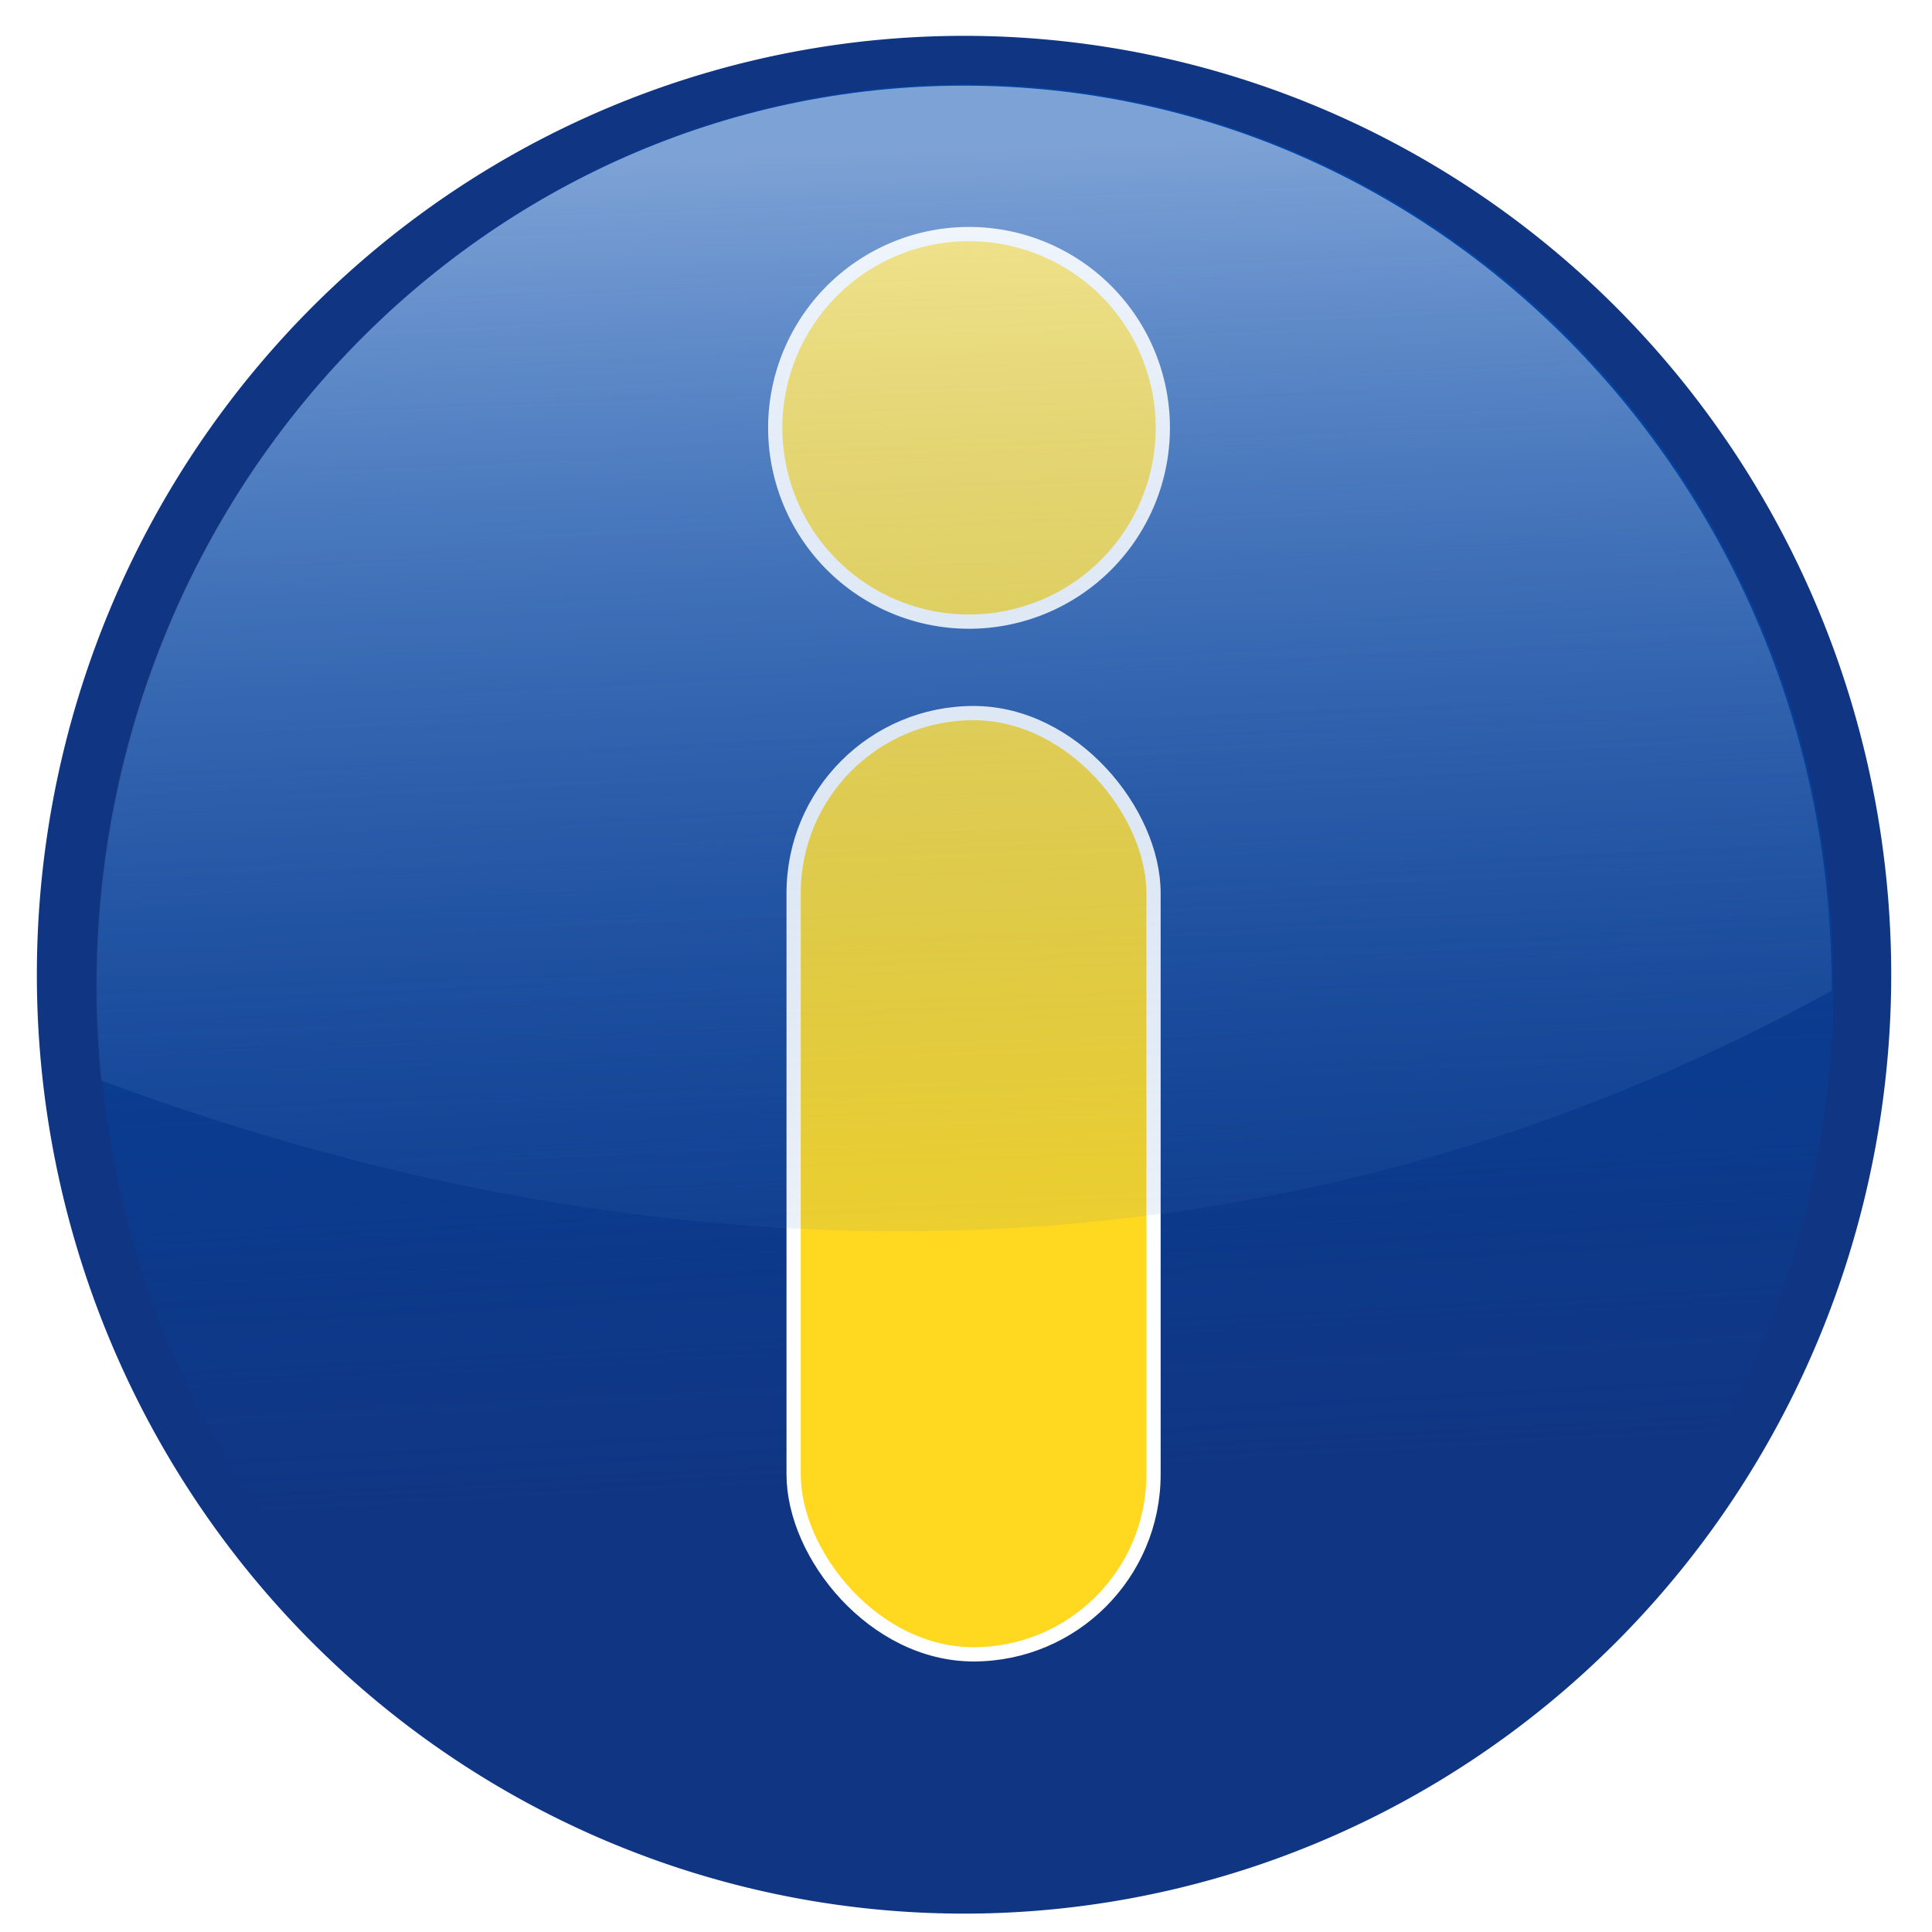 <svg xmlns="http://www.w3.org/2000/svg" viewBox="0 0 166 166"><defs><linearGradient id="a" y2="-148.13" gradientUnits="userSpaceOnUse" x2="387.75" y1="-298.54" x1="379.92"><stop offset="0" stop-color="#0146a8"/><stop offset="1" stop-color="#0146a8" stop-opacity="0"/></linearGradient><linearGradient id="d" y2="-147.97" gradientUnits="userSpaceOnUse" x2="387.75" gradientTransform="matrix(.68 0 0 .706 146.09 704.59)" y1="-310.05" x1="381.89"><stop offset="0" stop-color="#edf4fd" stop-opacity=".528"/><stop offset="1" stop-color="#175bb3" stop-opacity="0"/></linearGradient><filter id="b"><feGaussianBlur stdDeviation=".4"/></filter><filter id="c"><feGaussianBlur stdDeviation=".671"/></filter></defs><g transform="translate(-326.81 -472.74)"><path d="M489.306 556.49a79.664 80.67 0 11-159.329 0 79.664 80.67 0 11159.329 0z" fill="#103683"/><path d="M497.42-208.45a109.67 109.67 0 11-219.34 0 109.67 109.67 0 11219.34 0z" transform="matrix(.68 0 0 .706 146.09 704.59)" fill="url(#a)"/><path d="M103.87 39.141a16.65 16.65 0 11-33.3 0 16.65 16.65 0 1133.3 0z" transform="translate(322.85 470.36)" stroke-linejoin="round" filter="url(#b)" stroke="#fff" stroke-linecap="round" stroke-width="1.224" fill="#ffd81f"/><rect ry="15.461" height="80.873" width="30.922" y="534.01" x="395" stroke-linejoin="round" filter="url(#c)" stroke="#fff" stroke-linecap="round" stroke-width="1.224" fill="#ffd81f"/><path d="M409.64 480.1c-41.168 0-74.547 34.667-74.547 77.407 0 2.726.144 5.406.409 8.059 36.368 13.602 91.949 23.513 148.68-7.696v-.363c0-42.739-33.38-77.407-74.547-77.407z" fill="url(#d)"/></g></svg>